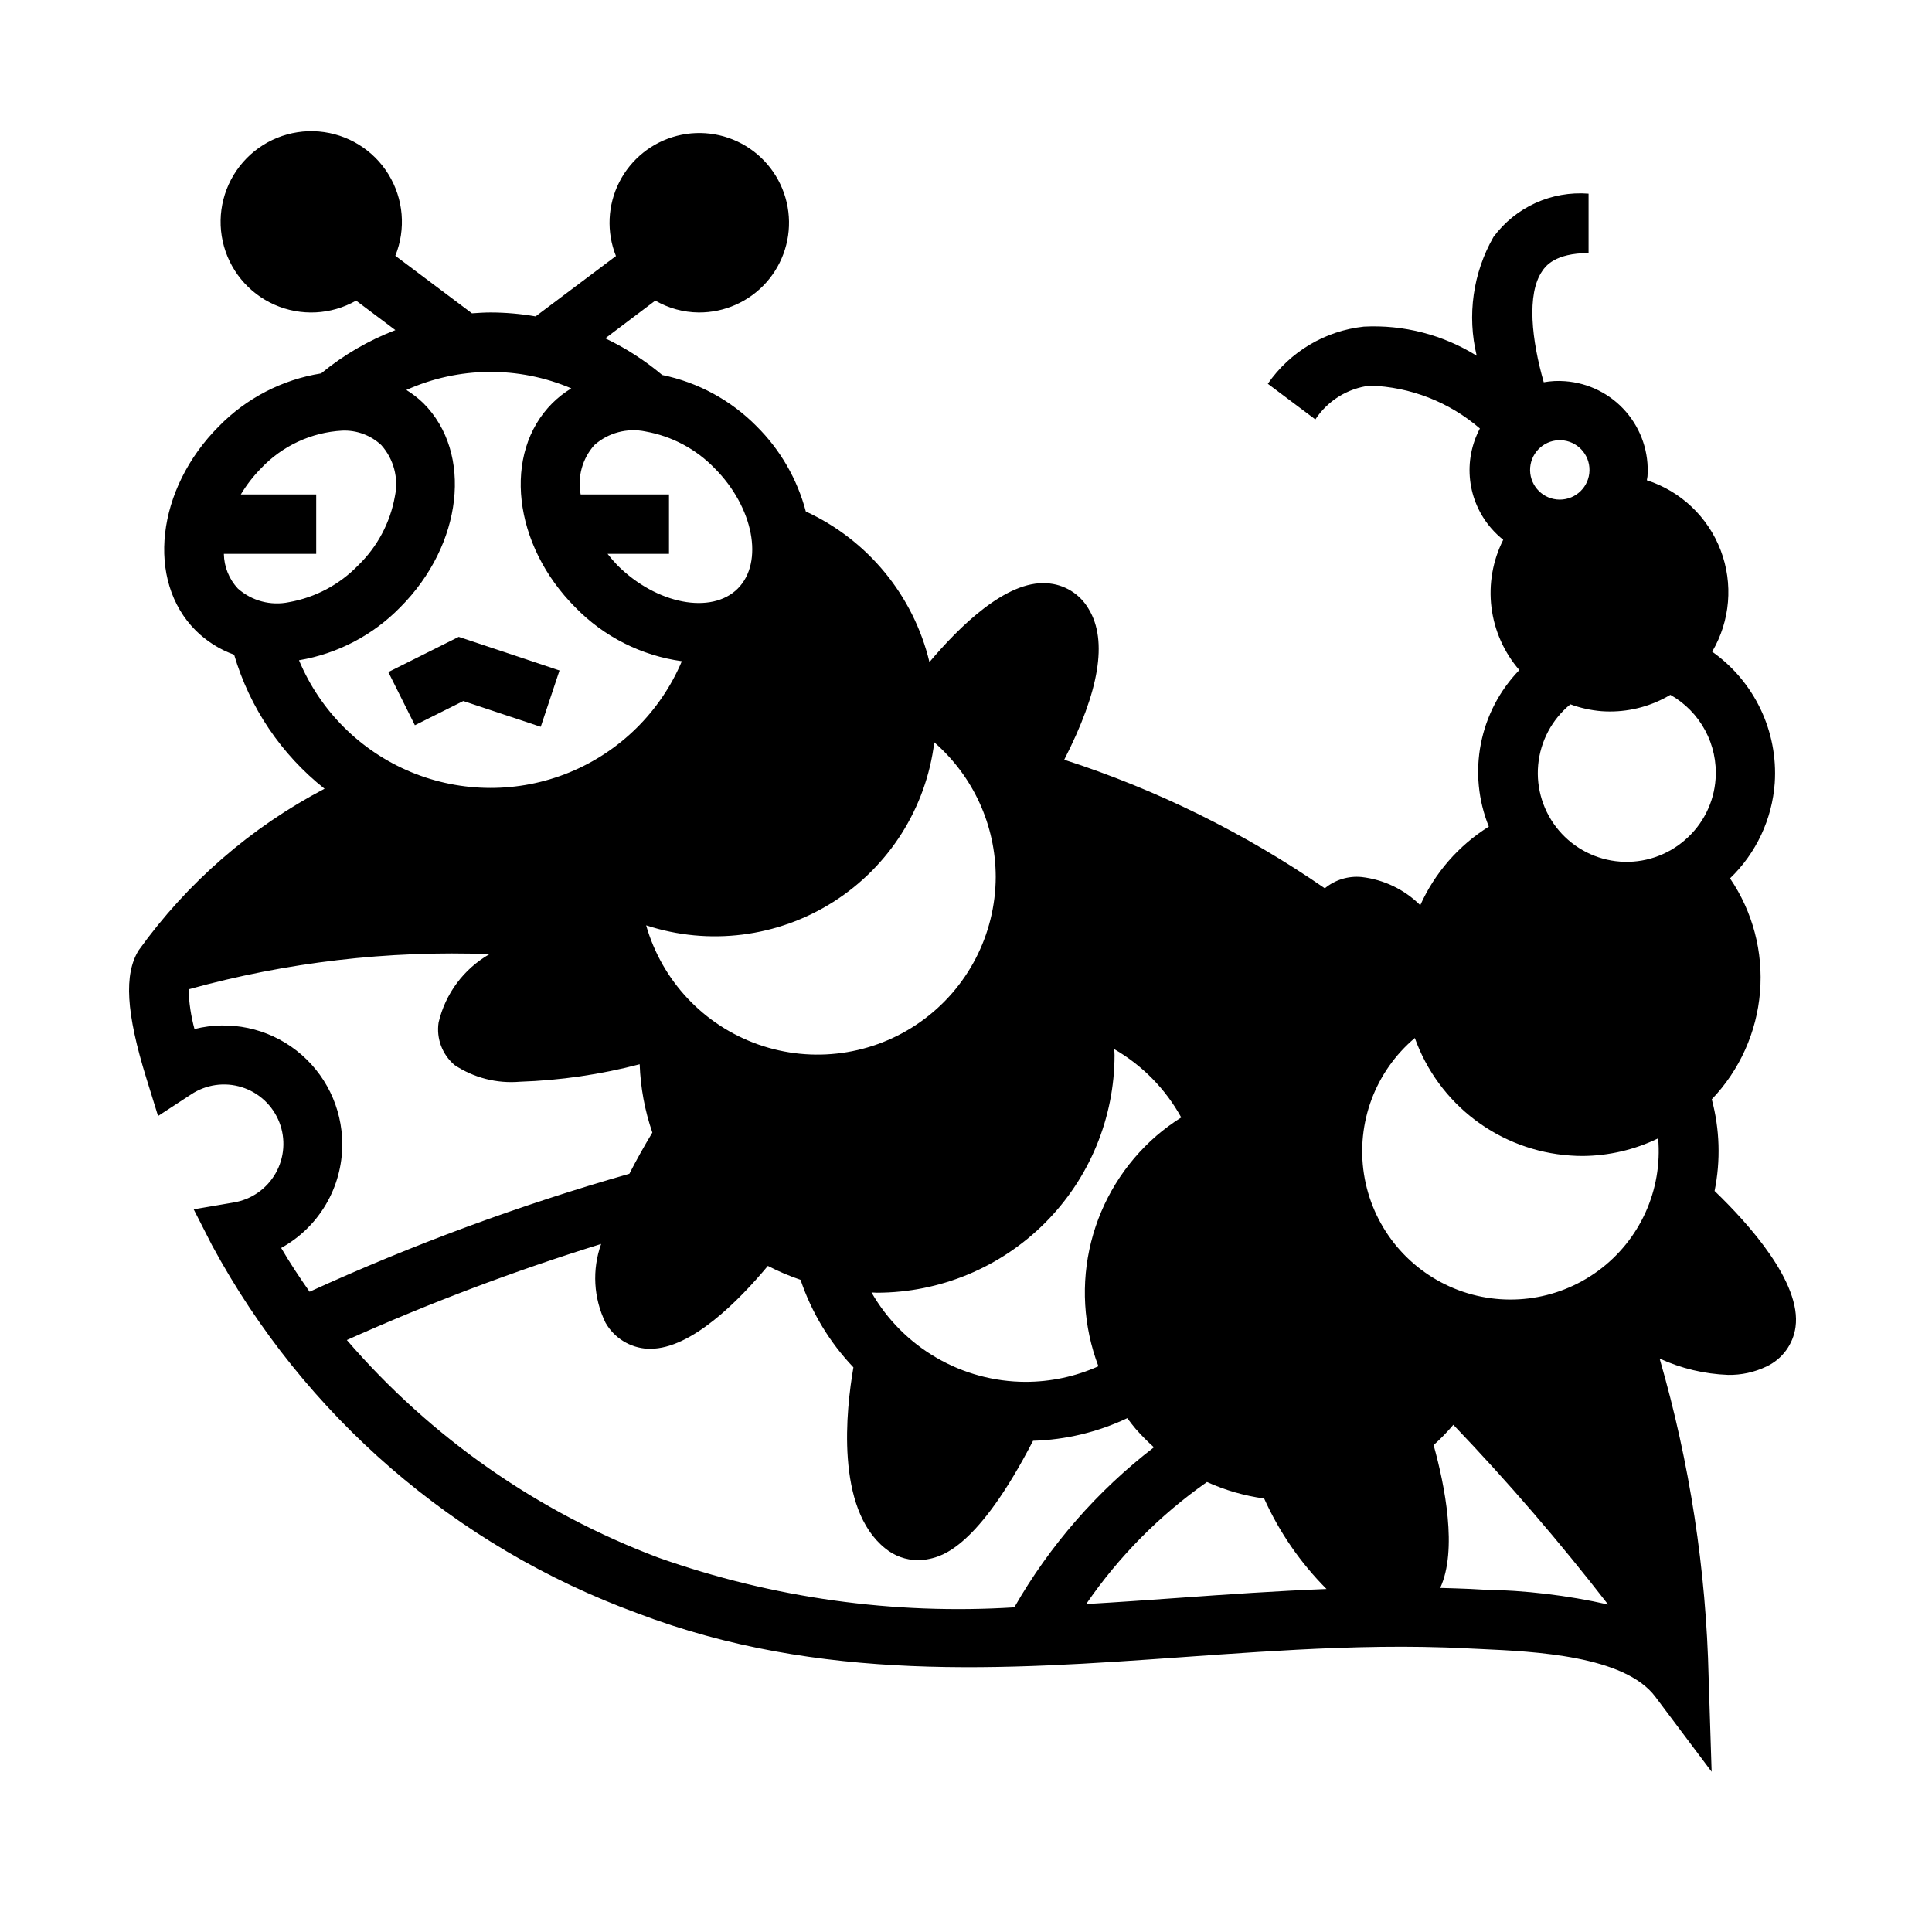 <?xml version="1.0" encoding="UTF-8"?>
<!-- Uploaded to: ICON Repo, www.svgrepo.com, Generator: ICON Repo Mixer Tools -->
<svg fill="#000000" width="800px" height="800px" version="1.1" viewBox="144 144 512 512" xmlns="http://www.w3.org/2000/svg">
 <g>
  <path d="m598.38 459.62c1.633-8.047 1.379-16.359-0.742-24.293 7.394-7.731 11.906-17.762 12.785-28.422 0.879-10.656-1.926-21.293-7.949-30.129 6.938-6.672 11.16-15.676 11.852-25.277 0.906-13.695-5.379-26.875-16.586-34.797 4.793-8.148 5.621-18.039 2.254-26.871-3.367-8.836-10.57-15.664-19.57-18.559 0.039-0.363 0.156-0.699 0.18-1.062 0.434-6.242-1.629-12.398-5.734-17.125-4.106-4.723-9.914-7.621-16.156-8.062-1.875-0.145-3.758-0.047-5.606 0.281-3.148-11.02-4.644-23.355-0.371-29.512 0.789-1.156 3.258-4.723 12.25-4.723v-15.746c-9.809-0.77-19.328 3.559-25.191 11.465-5.449 9.539-7.043 20.809-4.453 31.488-8.949-5.574-19.391-8.266-29.914-7.715-10.277 1.113-19.562 6.641-25.445 15.145l12.594 9.445h0.004c3.266-4.961 8.547-8.234 14.445-8.957 10.738 0.332 21.035 4.348 29.164 11.367-2.231 4.199-3.137 8.98-2.594 13.707 0.539 4.727 2.5 9.18 5.625 12.766 0.957 1.098 2.012 2.109 3.148 3.016-2.793 5.527-3.875 11.762-3.117 17.91 0.762 6.144 3.332 11.926 7.383 16.609-5.219 5.391-8.762 12.18-10.195 19.547-1.438 7.367-0.703 14.988 2.113 21.945-7.988 4.992-14.309 12.242-18.168 20.828-4.195-4.164-9.668-6.797-15.539-7.469-3.523-0.344-7.035 0.73-9.754 2.992-21.242-14.656-44.508-26.137-69.062-34.078 9.273-18.105 11.562-31.488 6.527-39.863-2.309-4.066-6.531-6.668-11.195-6.906-10.785-0.738-23.176 11.555-31.047 20.891v0.004c-4.234-17.621-16.309-32.328-32.766-39.914-2.258-8.555-6.762-16.352-13.043-22.582-6.809-6.902-15.512-11.629-25.008-13.582-4.598-3.867-9.668-7.133-15.09-9.719l13.254-10c3.496 2.027 7.453 3.113 11.492 3.148 6.844 0.047 13.371-2.856 17.922-7.961 4.547-5.109 6.68-11.93 5.844-18.719-0.832-6.789-4.551-12.891-10.203-16.746-5.648-3.856-12.688-5.09-19.312-3.391-6.625 1.703-12.195 6.172-15.293 12.273-3.098 6.098-3.418 13.234-0.879 19.586l-21.293 15.996c-3.926-0.68-7.902-1.027-11.887-1.039-1.668 0-3.32 0.109-4.977 0.227l-20.309-15.254c2.856-7.078 2.18-15.09-1.824-21.59-4-6.5-10.855-10.707-18.461-11.344-7.606-0.633-15.059 2.387-20.082 8.133-5.023 5.746-7.019 13.535-5.375 20.988s6.734 13.684 13.711 16.781c6.977 3.098 15.008 2.695 21.641-1.082l10.406 7.816c-7.137 2.738-13.781 6.609-19.68 11.473-10.297 1.645-19.789 6.551-27.082 14.004-16.609 16.617-19.375 40.934-6.141 54.137 2.879 2.852 6.348 5.039 10.164 6.406 4.129 14.031 12.5 26.438 23.965 35.52-19.531 10.238-36.398 24.895-49.258 42.809-3.938 6.352-3.363 16.531 2.047 33.961l3.086 9.957 8.738-5.707c3.961-2.644 8.906-3.352 13.449-1.926 4.543 1.426 8.199 4.828 9.941 9.262 1.742 4.434 1.383 9.414-0.973 13.551-2.356 4.141-6.461 6.988-11.16 7.75l-10.551 1.801 4.856 9.523 0.004 0.004c24.391 45.172 64.477 79.852 112.69 97.496 48.477 18.5 97.359 14.996 144.64 11.645 13.188-0.945 26.82-1.914 40.328-2.418 8.613-0.309 16.215-0.402 23.246-0.285 3.938 0.07 7.871 0.18 11.809 0.395l3.504 0.164c14.25 0.652 38.094 1.754 46.273 12.648l14.918 19.875-0.789-24.84c-0.652-28.66-5.019-57.117-12.992-84.656 5.707 2.625 11.871 4.094 18.148 4.328 3.5 0.062 6.969-0.695 10.129-2.203 4.199-1.949 7.113-5.898 7.738-10.484 1.629-11.754-12.414-27.371-21.449-36.055zm-190.5-83.238c-0.043 15.301-7.496 29.637-20 38.457-12.504 8.824-28.504 11.043-42.938 5.957-14.43-5.09-25.504-16.855-29.707-31.566 16.641 5.445 34.848 3.16 49.629-6.231 14.777-9.391 24.586-24.898 26.727-42.277 10.324 8.977 16.262 21.98 16.289 35.66zm7.871 133.82c-8.281-0.02-16.41-2.219-23.57-6.379-7.16-4.156-13.102-10.125-17.223-17.309 0.48 0 0.945 0.07 1.434 0.07 16.695-0.02 32.703-6.66 44.512-18.465 11.805-11.805 18.445-27.812 18.465-44.512 0-0.52-0.062-1.023-0.078-1.574 7.457 4.305 13.594 10.566 17.75 18.105-2.305 1.457-4.504 3.078-6.574 4.852-8.512 7.379-14.551 17.195-17.305 28.121-2.75 10.926-2.078 22.434 1.926 32.965-6.082 2.727-12.672 4.133-19.336 4.125zm174.84-143.64c-4.746 4.16-10.965 6.242-17.262 5.773-6.293-0.465-12.137-3.441-16.215-8.258-4.082-4.812-6.059-11.066-5.484-17.352 0.574-6.285 3.648-12.078 8.535-16.078 2.637 0.973 5.394 1.582 8.195 1.82 0.789 0.055 1.512 0.086 2.266 0.086 5.644 0.008 11.188-1.52 16.035-4.414 3.894 2.199 7.09 5.457 9.211 9.398 2.121 3.938 3.086 8.398 2.777 12.863-0.422 6.246-3.324 12.066-8.059 16.16zm-32.953-105.9c4.289 0.152 7.668 3.715 7.59 8.008-0.074 4.293-3.578 7.731-7.871 7.731-4.293 0-7.793-3.438-7.871-7.731-0.074-4.293 3.301-7.856 7.594-8.008zm2.426 189.56c1.133 0.086 2.242 0.125 3.363 0.125h-0.004c6.93-0.051 13.766-1.645 20.004-4.668 1.195 13.668-4.824 26.973-15.887 35.094-11.059 8.121-25.555 9.887-38.238 4.652-12.684-5.234-21.719-16.703-23.836-30.262-2.117-13.555 2.992-27.234 13.48-36.082 3.086 8.625 8.617 16.164 15.922 21.695s16.062 8.812 25.199 9.445zm-220.54-150.25c-6.977 6.977-21.562 4.141-31.875-6.141-0.934-0.969-1.812-1.988-2.637-3.055h16.277v-15.742h-23.41c-0.887-4.688 0.457-9.516 3.629-13.078 3.691-3.277 8.723-4.617 13.555-3.606 6.981 1.238 13.391 4.648 18.32 9.746 10.305 10.312 13.098 24.898 6.141 31.875zm-104.82-41.848c3.82-0.16 7.547 1.219 10.344 3.832 3.289 3.691 4.625 8.723 3.606 13.559-1.238 6.981-4.648 13.391-9.746 18.316-4.926 5.098-11.34 8.508-18.32 9.746-4.832 1.012-9.859-0.328-13.555-3.606-2.328-2.504-3.648-5.777-3.707-9.195h24.473v-15.742h-19.977c1.508-2.519 3.312-4.848 5.375-6.938 5.629-5.953 13.324-9.523 21.508-9.973zm-11.434 60.844c10.18-1.723 19.551-6.625 26.766-14.004 16.617-16.617 19.375-40.934 6.141-54.137-1.367-1.312-2.871-2.481-4.484-3.481 13.871-6.231 29.719-6.383 43.711-0.426-1.828 1.109-3.519 2.43-5.039 3.938-13.234 13.234-10.477 37.52 6.141 54.137 7.551 7.75 17.473 12.762 28.191 14.23-5.66 13.379-16.383 23.977-29.824 29.48-13.441 5.504-28.516 5.469-41.934-0.094-13.418-5.566-24.09-16.211-29.691-29.613zm11.434 128.27c-0.004-9.703-4.477-18.863-12.129-24.828-7.652-5.969-17.625-8.074-27.035-5.707-0.93-3.438-1.457-6.969-1.574-10.523 25.949-7.191 52.852-10.336 79.758-9.32-6.812 3.902-11.695 10.461-13.492 18.105-0.637 4.242 0.969 8.512 4.242 11.285 5.109 3.391 11.215 4.945 17.32 4.418 10.715-0.359 21.359-1.914 31.73-4.629 0.219 6.168 1.348 12.27 3.356 18.105-2.293 3.816-4.32 7.453-6.086 10.918-28.996 8.273-57.328 18.727-84.75 31.262-2.66-3.793-5.219-7.644-7.527-11.602v-0.004c4.91-2.711 9.004-6.691 11.852-11.527 2.848-4.832 4.344-10.344 4.336-15.953zm83.797 109.56c-31.922-12.004-60.32-31.836-82.586-57.672 21.93-9.836 44.438-18.34 67.391-25.465-2.438 6.828-2.023 14.352 1.16 20.871 2.305 4.062 6.527 6.664 11.191 6.902h0.715c10.895 0 23.457-12.77 31.117-21.953l0.004-0.004c2.789 1.445 5.684 2.676 8.66 3.688 2.922 8.66 7.703 16.578 14.012 23.199-1.945 11.203-4.801 37.352 8.391 47.941v-0.004c2.438 2.019 5.496 3.133 8.66 3.148 1.059 0 2.113-0.113 3.148-0.344 3.219-0.723 12.738-2.906 27.402-31.285 8.648-0.25 17.156-2.289 24.977-5.988 0.738 0.977 1.473 1.969 2.281 2.906l0.004-0.004c1.492 1.699 3.09 3.305 4.777 4.812-15.016 11.551-27.59 25.969-37 42.414-32 2.004-64.074-2.473-94.305-13.164zm137.91 10.652c-8.266 0.59-16.445 1.164-24.562 1.637 8.648-12.609 19.488-23.562 32.008-32.34 4.816 2.18 9.918 3.652 15.156 4.371 4.019 8.926 9.621 17.051 16.531 23.984-13.219 0.52-26.391 1.434-39.141 2.348zm77.273-2.363c-2.676-0.133-5.344-0.188-8.016-0.27 4.629-10.02 1.242-27.129-1.746-37.848h-0.004c1.867-1.672 3.613-3.469 5.231-5.383 14.492 15.148 28.18 31.047 41.012 47.625-10.855-2.441-21.938-3.762-33.062-3.934z"/>
  <path d="m266.78 329.78 20.52 6.832 4.977-14.926-26.711-8.91-18.656 9.328 7.039 14.09z"/>
 </g>
</svg>